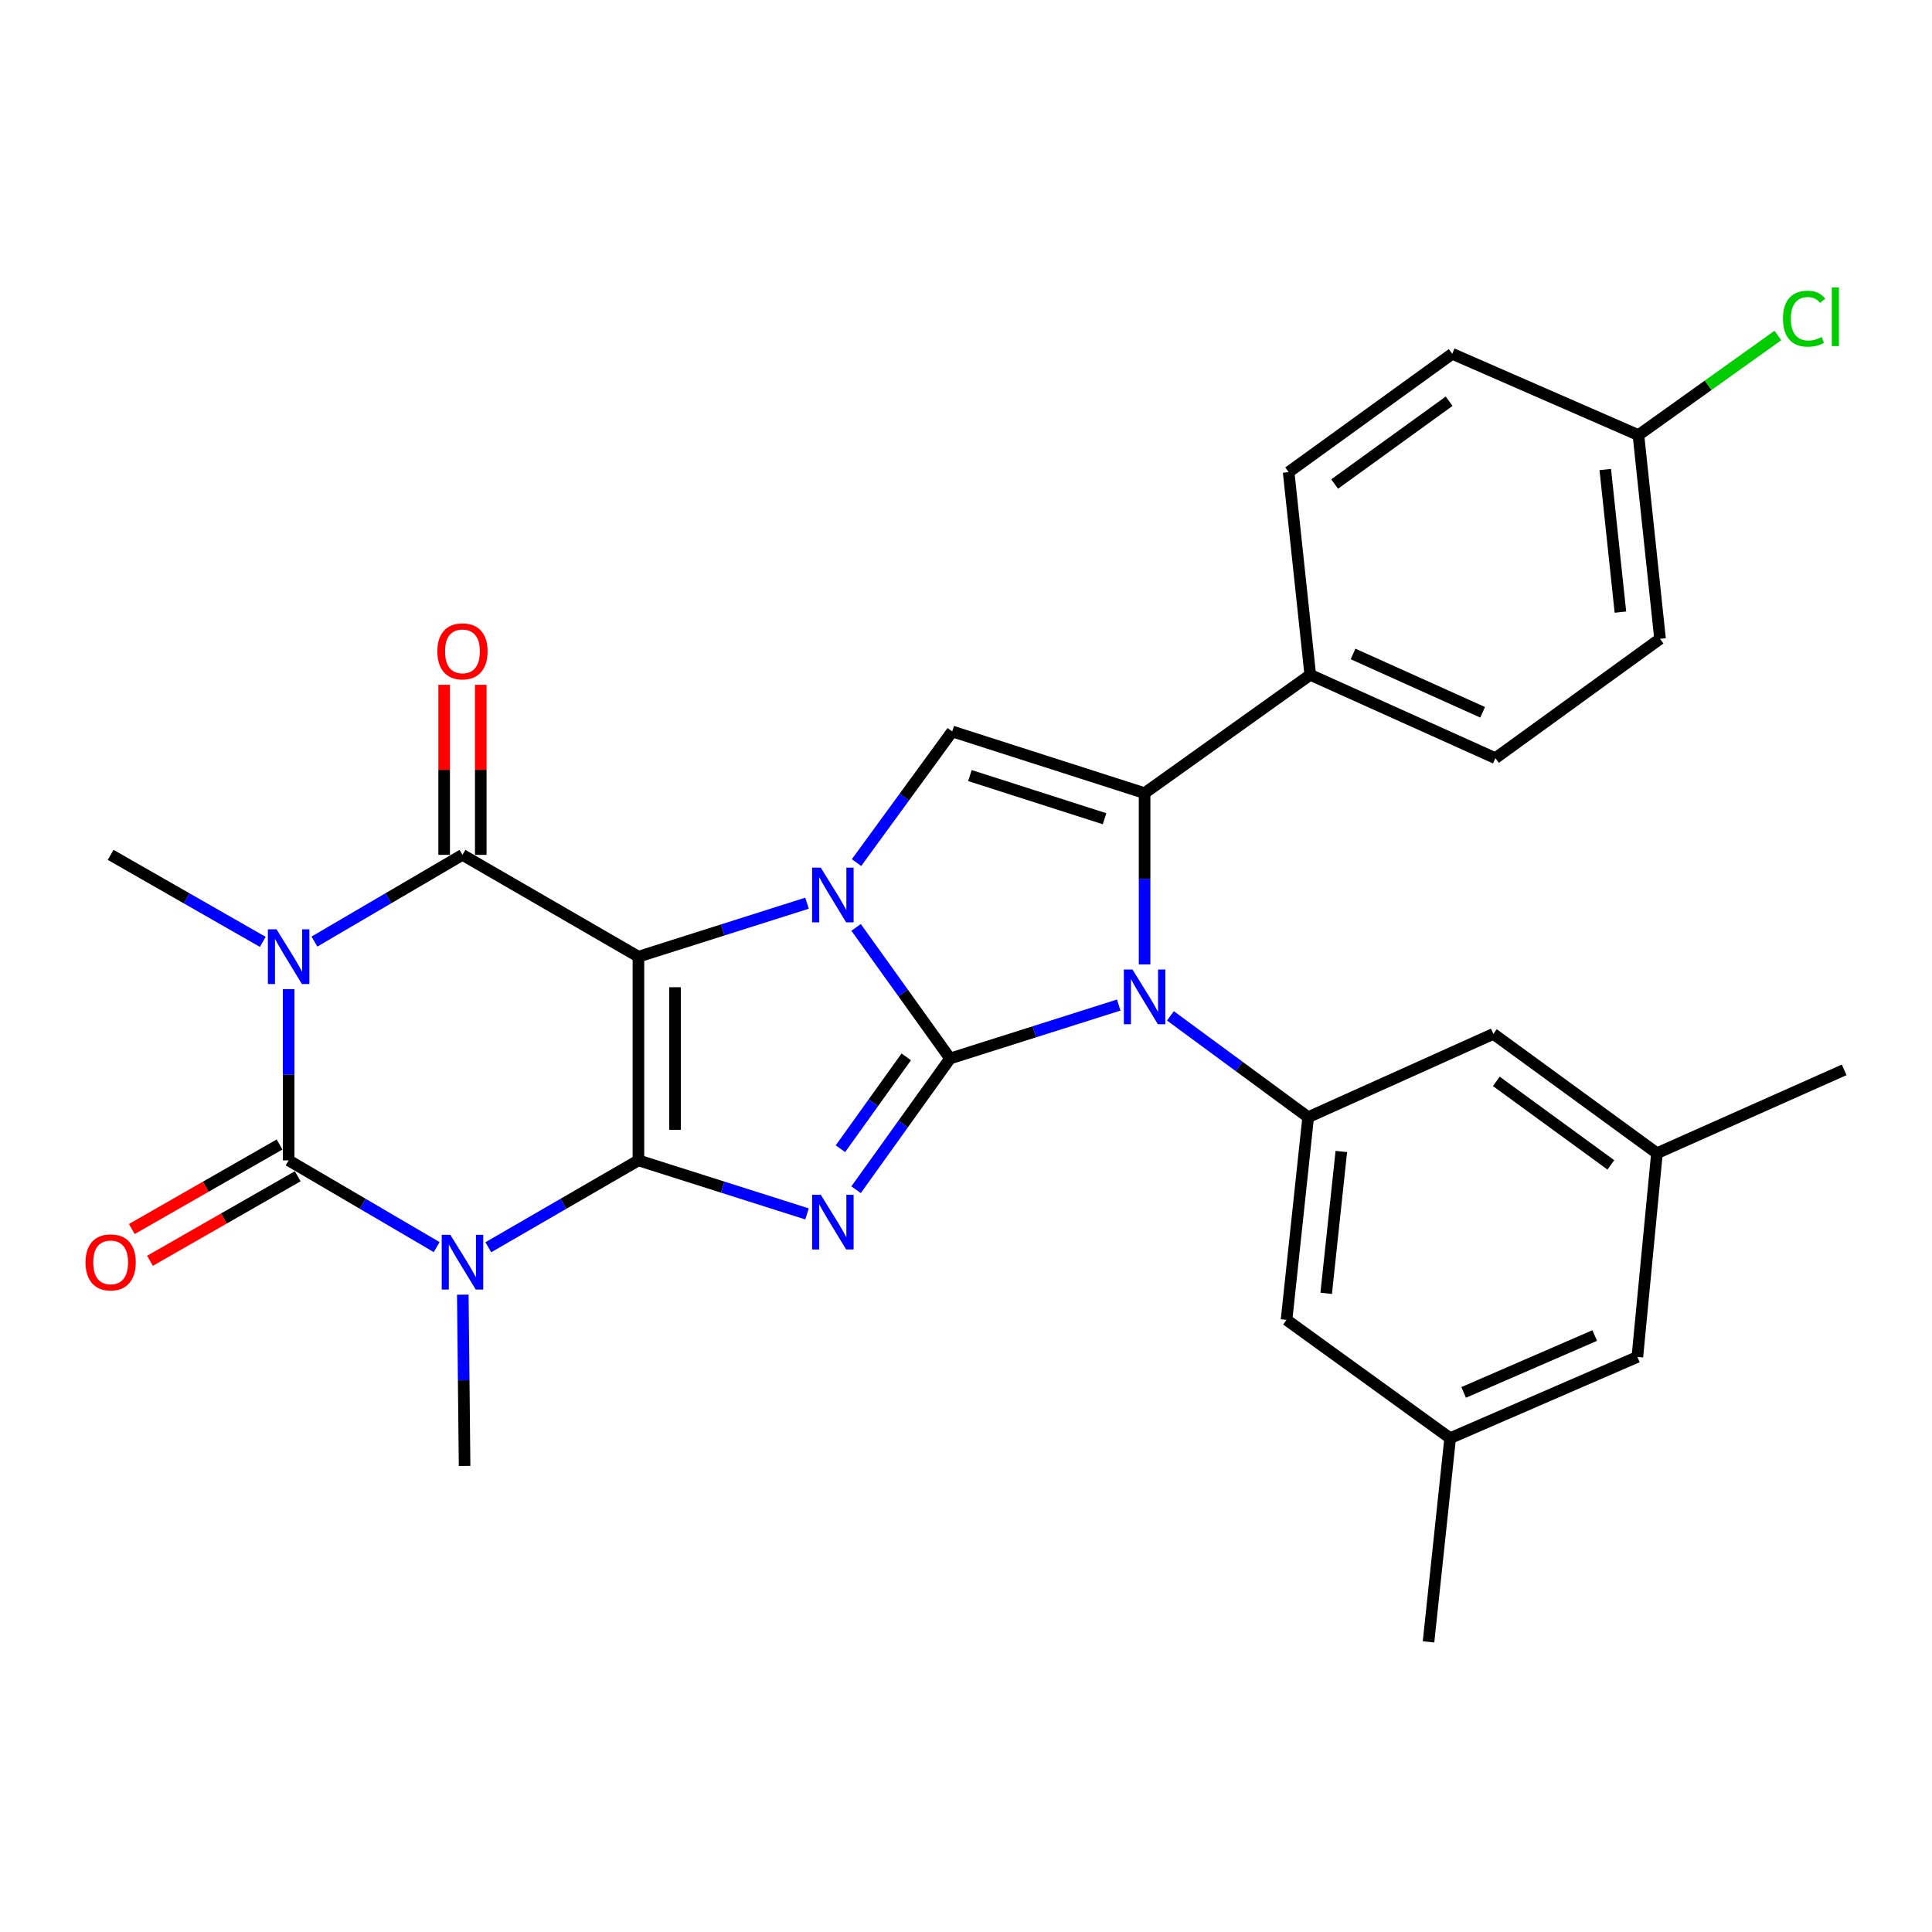 <?xml version='1.0' encoding='iso-8859-1'?>
<svg version='1.1' baseProfile='full'
              xmlns='http://www.w3.org/2000/svg'
                      xmlns:rdkit='http://www.rdkit.org/xml'
                      xmlns:xlink='http://www.w3.org/1999/xlink'
                  xml:space='preserve'
width='1000px' height='1000px' viewBox='0 0 1000 1000'>
<!-- END OF HEADER -->
<rect style='opacity:1.0;fill:#FFFFFF;stroke:none' width='1000' height='1000' x='0' y='0'> </rect>
<path class='bond-0' d='M 330.449,495.173 L 330.449,600.607' style='fill:none;fill-rule:evenodd;stroke:#000000;stroke-width:6px;stroke-linecap:butt;stroke-linejoin:miter;stroke-opacity:1' />
<path class='bond-0' d='M 349.394,510.989 L 349.394,584.792' style='fill:none;fill-rule:evenodd;stroke:#000000;stroke-width:6px;stroke-linecap:butt;stroke-linejoin:miter;stroke-opacity:1' />
<path class='bond-2' d='M 330.449,495.173 L 374.081,481.334' style='fill:none;fill-rule:evenodd;stroke:#000000;stroke-width:6px;stroke-linecap:butt;stroke-linejoin:miter;stroke-opacity:1' />
<path class='bond-2' d='M 374.081,481.334 L 417.713,467.494' style='fill:none;fill-rule:evenodd;stroke:#0000FF;stroke-width:6px;stroke-linecap:butt;stroke-linejoin:miter;stroke-opacity:1' />
<path class='bond-7' d='M 330.449,495.173 L 239.372,442.472' style='fill:none;fill-rule:evenodd;stroke:#000000;stroke-width:6px;stroke-linecap:butt;stroke-linejoin:miter;stroke-opacity:1' />
<path class='bond-3' d='M 330.449,600.607 L 374.081,614.461' style='fill:none;fill-rule:evenodd;stroke:#000000;stroke-width:6px;stroke-linecap:butt;stroke-linejoin:miter;stroke-opacity:1' />
<path class='bond-3' d='M 374.081,614.461 L 417.713,628.314' style='fill:none;fill-rule:evenodd;stroke:#0000FF;stroke-width:6px;stroke-linecap:butt;stroke-linejoin:miter;stroke-opacity:1' />
<path class='bond-4' d='M 330.449,600.607 L 291.596,623.094' style='fill:none;fill-rule:evenodd;stroke:#000000;stroke-width:6px;stroke-linecap:butt;stroke-linejoin:miter;stroke-opacity:1' />
<path class='bond-4' d='M 291.596,623.094 L 252.743,645.58' style='fill:none;fill-rule:evenodd;stroke:#0000FF;stroke-width:6px;stroke-linecap:butt;stroke-linejoin:miter;stroke-opacity:1' />
<path class='bond-1' d='M 491.772,547.874 L 467.443,513.944' style='fill:none;fill-rule:evenodd;stroke:#000000;stroke-width:6px;stroke-linecap:butt;stroke-linejoin:miter;stroke-opacity:1' />
<path class='bond-1' d='M 467.443,513.944 L 443.113,480.013' style='fill:none;fill-rule:evenodd;stroke:#0000FF;stroke-width:6px;stroke-linecap:butt;stroke-linejoin:miter;stroke-opacity:1' />
<path class='bond-8' d='M 491.772,547.874 L 535.415,534.043' style='fill:none;fill-rule:evenodd;stroke:#000000;stroke-width:6px;stroke-linecap:butt;stroke-linejoin:miter;stroke-opacity:1' />
<path class='bond-8' d='M 535.415,534.043 L 579.058,520.212' style='fill:none;fill-rule:evenodd;stroke:#0000FF;stroke-width:6px;stroke-linecap:butt;stroke-linejoin:miter;stroke-opacity:1' />
<path class='bond-30' d='M 491.772,547.874 L 467.439,581.836' style='fill:none;fill-rule:evenodd;stroke:#000000;stroke-width:6px;stroke-linecap:butt;stroke-linejoin:miter;stroke-opacity:1' />
<path class='bond-30' d='M 467.439,581.836 L 443.105,615.798' style='fill:none;fill-rule:evenodd;stroke:#0000FF;stroke-width:6px;stroke-linecap:butt;stroke-linejoin:miter;stroke-opacity:1' />
<path class='bond-30' d='M 469.072,547.028 L 452.038,570.801' style='fill:none;fill-rule:evenodd;stroke:#000000;stroke-width:6px;stroke-linecap:butt;stroke-linejoin:miter;stroke-opacity:1' />
<path class='bond-30' d='M 452.038,570.801 L 435.004,594.575' style='fill:none;fill-rule:evenodd;stroke:#0000FF;stroke-width:6px;stroke-linecap:butt;stroke-linejoin:miter;stroke-opacity:1' />
<path class='bond-10' d='M 443.337,446.47 L 468.102,412.532' style='fill:none;fill-rule:evenodd;stroke:#0000FF;stroke-width:6px;stroke-linecap:butt;stroke-linejoin:miter;stroke-opacity:1' />
<path class='bond-10' d='M 468.102,412.532 L 492.867,378.593' style='fill:none;fill-rule:evenodd;stroke:#000000;stroke-width:6px;stroke-linecap:butt;stroke-linejoin:miter;stroke-opacity:1' />
<path class='bond-19' d='M 239.546,670.115 L 240.006,714.439' style='fill:none;fill-rule:evenodd;stroke:#0000FF;stroke-width:6px;stroke-linecap:butt;stroke-linejoin:miter;stroke-opacity:1' />
<path class='bond-19' d='M 240.006,714.439 L 240.466,758.763' style='fill:none;fill-rule:evenodd;stroke:#000000;stroke-width:6px;stroke-linecap:butt;stroke-linejoin:miter;stroke-opacity:1' />
<path class='bond-31' d='M 226.025,645.499 L 187.713,623.053' style='fill:none;fill-rule:evenodd;stroke:#0000FF;stroke-width:6px;stroke-linecap:butt;stroke-linejoin:miter;stroke-opacity:1' />
<path class='bond-31' d='M 187.713,623.053 L 149.4,600.607' style='fill:none;fill-rule:evenodd;stroke:#000000;stroke-width:6px;stroke-linecap:butt;stroke-linejoin:miter;stroke-opacity:1' />
<path class='bond-5' d='M 162.747,487.356 L 201.059,464.914' style='fill:none;fill-rule:evenodd;stroke:#0000FF;stroke-width:6px;stroke-linecap:butt;stroke-linejoin:miter;stroke-opacity:1' />
<path class='bond-5' d='M 201.059,464.914 L 239.372,442.472' style='fill:none;fill-rule:evenodd;stroke:#000000;stroke-width:6px;stroke-linecap:butt;stroke-linejoin:miter;stroke-opacity:1' />
<path class='bond-6' d='M 149.4,511.969 L 149.4,556.288' style='fill:none;fill-rule:evenodd;stroke:#0000FF;stroke-width:6px;stroke-linecap:butt;stroke-linejoin:miter;stroke-opacity:1' />
<path class='bond-6' d='M 149.4,556.288 L 149.4,600.607' style='fill:none;fill-rule:evenodd;stroke:#000000;stroke-width:6px;stroke-linecap:butt;stroke-linejoin:miter;stroke-opacity:1' />
<path class='bond-20' d='M 136.007,487.512 L 96.639,464.992' style='fill:none;fill-rule:evenodd;stroke:#0000FF;stroke-width:6px;stroke-linecap:butt;stroke-linejoin:miter;stroke-opacity:1' />
<path class='bond-20' d='M 96.639,464.992 L 57.271,442.472' style='fill:none;fill-rule:evenodd;stroke:#000000;stroke-width:6px;stroke-linecap:butt;stroke-linejoin:miter;stroke-opacity:1' />
<path class='bond-13' d='M 144.696,592.385 L 106.458,614.262' style='fill:none;fill-rule:evenodd;stroke:#000000;stroke-width:6px;stroke-linecap:butt;stroke-linejoin:miter;stroke-opacity:1' />
<path class='bond-13' d='M 106.458,614.262 L 68.22,636.14' style='fill:none;fill-rule:evenodd;stroke:#FF0000;stroke-width:6px;stroke-linecap:butt;stroke-linejoin:miter;stroke-opacity:1' />
<path class='bond-13' d='M 154.104,608.829 L 115.867,630.707' style='fill:none;fill-rule:evenodd;stroke:#000000;stroke-width:6px;stroke-linecap:butt;stroke-linejoin:miter;stroke-opacity:1' />
<path class='bond-13' d='M 115.867,630.707 L 77.629,652.585' style='fill:none;fill-rule:evenodd;stroke:#FF0000;stroke-width:6px;stroke-linecap:butt;stroke-linejoin:miter;stroke-opacity:1' />
<path class='bond-14' d='M 248.845,442.472 L 248.845,398.459' style='fill:none;fill-rule:evenodd;stroke:#000000;stroke-width:6px;stroke-linecap:butt;stroke-linejoin:miter;stroke-opacity:1' />
<path class='bond-14' d='M 248.845,398.459 L 248.845,354.445' style='fill:none;fill-rule:evenodd;stroke:#FF0000;stroke-width:6px;stroke-linecap:butt;stroke-linejoin:miter;stroke-opacity:1' />
<path class='bond-14' d='M 229.899,442.472 L 229.899,398.459' style='fill:none;fill-rule:evenodd;stroke:#000000;stroke-width:6px;stroke-linecap:butt;stroke-linejoin:miter;stroke-opacity:1' />
<path class='bond-14' d='M 229.899,398.459 L 229.899,354.445' style='fill:none;fill-rule:evenodd;stroke:#FF0000;stroke-width:6px;stroke-linecap:butt;stroke-linejoin:miter;stroke-opacity:1' />
<path class='bond-11' d='M 605.806,525.807 L 641.455,552.034' style='fill:none;fill-rule:evenodd;stroke:#0000FF;stroke-width:6px;stroke-linecap:butt;stroke-linejoin:miter;stroke-opacity:1' />
<path class='bond-11' d='M 641.455,552.034 L 677.105,578.261' style='fill:none;fill-rule:evenodd;stroke:#000000;stroke-width:6px;stroke-linecap:butt;stroke-linejoin:miter;stroke-opacity:1' />
<path class='bond-32' d='M 592.438,499.176 L 592.438,454.852' style='fill:none;fill-rule:evenodd;stroke:#0000FF;stroke-width:6px;stroke-linecap:butt;stroke-linejoin:miter;stroke-opacity:1' />
<path class='bond-32' d='M 592.438,454.852 L 592.438,410.528' style='fill:none;fill-rule:evenodd;stroke:#000000;stroke-width:6px;stroke-linecap:butt;stroke-linejoin:miter;stroke-opacity:1' />
<path class='bond-9' d='M 592.438,410.528 L 492.867,378.593' style='fill:none;fill-rule:evenodd;stroke:#000000;stroke-width:6px;stroke-linecap:butt;stroke-linejoin:miter;stroke-opacity:1' />
<path class='bond-9' d='M 571.716,423.778 L 502.017,401.424' style='fill:none;fill-rule:evenodd;stroke:#000000;stroke-width:6px;stroke-linecap:butt;stroke-linejoin:miter;stroke-opacity:1' />
<path class='bond-12' d='M 592.438,410.528 L 678.189,349.291' style='fill:none;fill-rule:evenodd;stroke:#000000;stroke-width:6px;stroke-linecap:butt;stroke-linejoin:miter;stroke-opacity:1' />
<path class='bond-15' d='M 677.105,578.261 L 665.916,683.148' style='fill:none;fill-rule:evenodd;stroke:#000000;stroke-width:6px;stroke-linecap:butt;stroke-linejoin:miter;stroke-opacity:1' />
<path class='bond-15' d='M 694.265,596.004 L 686.433,669.424' style='fill:none;fill-rule:evenodd;stroke:#000000;stroke-width:6px;stroke-linecap:butt;stroke-linejoin:miter;stroke-opacity:1' />
<path class='bond-16' d='M 677.105,578.261 L 772.96,535.139' style='fill:none;fill-rule:evenodd;stroke:#000000;stroke-width:6px;stroke-linecap:butt;stroke-linejoin:miter;stroke-opacity:1' />
<path class='bond-21' d='M 678.189,349.291 L 774.013,392.424' style='fill:none;fill-rule:evenodd;stroke:#000000;stroke-width:6px;stroke-linecap:butt;stroke-linejoin:miter;stroke-opacity:1' />
<path class='bond-21' d='M 700.339,338.484 L 767.416,368.678' style='fill:none;fill-rule:evenodd;stroke:#000000;stroke-width:6px;stroke-linecap:butt;stroke-linejoin:miter;stroke-opacity:1' />
<path class='bond-22' d='M 678.189,349.291 L 667,244.373' style='fill:none;fill-rule:evenodd;stroke:#000000;stroke-width:6px;stroke-linecap:butt;stroke-linejoin:miter;stroke-opacity:1' />
<path class='bond-18' d='M 665.916,683.148 L 750.594,744.395' style='fill:none;fill-rule:evenodd;stroke:#000000;stroke-width:6px;stroke-linecap:butt;stroke-linejoin:miter;stroke-opacity:1' />
<path class='bond-17' d='M 772.96,535.139 L 857.638,596.902' style='fill:none;fill-rule:evenodd;stroke:#000000;stroke-width:6px;stroke-linecap:butt;stroke-linejoin:miter;stroke-opacity:1' />
<path class='bond-17' d='M 774.497,559.71 L 833.771,602.944' style='fill:none;fill-rule:evenodd;stroke:#000000;stroke-width:6px;stroke-linecap:butt;stroke-linejoin:miter;stroke-opacity:1' />
<path class='bond-23' d='M 857.638,596.902 L 847.501,702.336' style='fill:none;fill-rule:evenodd;stroke:#000000;stroke-width:6px;stroke-linecap:butt;stroke-linejoin:miter;stroke-opacity:1' />
<path class='bond-28' d='M 857.638,596.902 L 954.545,553.758' style='fill:none;fill-rule:evenodd;stroke:#000000;stroke-width:6px;stroke-linecap:butt;stroke-linejoin:miter;stroke-opacity:1' />
<path class='bond-29' d='M 750.594,744.395 L 739.405,849.829' style='fill:none;fill-rule:evenodd;stroke:#000000;stroke-width:6px;stroke-linecap:butt;stroke-linejoin:miter;stroke-opacity:1' />
<path class='bond-34' d='M 750.594,744.395 L 847.501,702.336' style='fill:none;fill-rule:evenodd;stroke:#000000;stroke-width:6px;stroke-linecap:butt;stroke-linejoin:miter;stroke-opacity:1' />
<path class='bond-34' d='M 757.587,720.707 L 825.422,691.265' style='fill:none;fill-rule:evenodd;stroke:#000000;stroke-width:6px;stroke-linecap:butt;stroke-linejoin:miter;stroke-opacity:1' />
<path class='bond-25' d='M 774.013,392.424 L 859.237,330.65' style='fill:none;fill-rule:evenodd;stroke:#000000;stroke-width:6px;stroke-linecap:butt;stroke-linejoin:miter;stroke-opacity:1' />
<path class='bond-26' d='M 667,244.373 L 751.667,183.125' style='fill:none;fill-rule:evenodd;stroke:#000000;stroke-width:6px;stroke-linecap:butt;stroke-linejoin:miter;stroke-opacity:1' />
<path class='bond-26' d='M 690.805,250.536 L 750.072,207.663' style='fill:none;fill-rule:evenodd;stroke:#000000;stroke-width:6px;stroke-linecap:butt;stroke-linejoin:miter;stroke-opacity:1' />
<path class='bond-24' d='M 848.049,225.206 L 751.667,183.125' style='fill:none;fill-rule:evenodd;stroke:#000000;stroke-width:6px;stroke-linecap:butt;stroke-linejoin:miter;stroke-opacity:1' />
<path class='bond-27' d='M 848.049,225.206 L 884.137,199.428' style='fill:none;fill-rule:evenodd;stroke:#000000;stroke-width:6px;stroke-linecap:butt;stroke-linejoin:miter;stroke-opacity:1' />
<path class='bond-27' d='M 884.137,199.428 L 920.225,173.65' style='fill:none;fill-rule:evenodd;stroke:#00CC00;stroke-width:6px;stroke-linecap:butt;stroke-linejoin:miter;stroke-opacity:1' />
<path class='bond-33' d='M 848.049,225.206 L 859.237,330.65' style='fill:none;fill-rule:evenodd;stroke:#000000;stroke-width:6px;stroke-linecap:butt;stroke-linejoin:miter;stroke-opacity:1' />
<path class='bond-33' d='M 830.887,243.022 L 838.719,316.832' style='fill:none;fill-rule:evenodd;stroke:#000000;stroke-width:6px;stroke-linecap:butt;stroke-linejoin:miter;stroke-opacity:1' />
<path  class='atom-3' d='M 424.833 449.09
L 434.113 464.09
Q 435.033 465.57, 436.513 468.25
Q 437.993 470.93, 438.073 471.09
L 438.073 449.09
L 441.833 449.09
L 441.833 477.41
L 437.953 477.41
L 427.993 461.01
Q 426.833 459.09, 425.593 456.89
Q 424.393 454.69, 424.033 454.01
L 424.033 477.41
L 420.353 477.41
L 420.353 449.09
L 424.833 449.09
' fill='#0000FF'/>
<path  class='atom-4' d='M 424.833 618.402
L 434.113 633.402
Q 435.033 634.882, 436.513 637.562
Q 437.993 640.242, 438.073 640.402
L 438.073 618.402
L 441.833 618.402
L 441.833 646.722
L 437.953 646.722
L 427.993 630.322
Q 426.833 628.402, 425.593 626.202
Q 424.393 624.002, 424.033 623.322
L 424.033 646.722
L 420.353 646.722
L 420.353 618.402
L 424.833 618.402
' fill='#0000FF'/>
<path  class='atom-5' d='M 233.112 639.159
L 242.392 654.159
Q 243.312 655.639, 244.792 658.319
Q 246.272 660.999, 246.352 661.159
L 246.352 639.159
L 250.112 639.159
L 250.112 667.479
L 246.232 667.479
L 236.272 651.079
Q 235.112 649.159, 233.872 646.959
Q 232.672 644.759, 232.312 644.079
L 232.312 667.479
L 228.632 667.479
L 228.632 639.159
L 233.112 639.159
' fill='#0000FF'/>
<path  class='atom-6' d='M 143.14 481.013
L 152.42 496.013
Q 153.34 497.493, 154.82 500.173
Q 156.3 502.853, 156.38 503.013
L 156.38 481.013
L 160.14 481.013
L 160.14 509.333
L 156.26 509.333
L 146.3 492.933
Q 145.14 491.013, 143.9 488.813
Q 142.7 486.613, 142.34 485.933
L 142.34 509.333
L 138.66 509.333
L 138.66 481.013
L 143.14 481.013
' fill='#0000FF'/>
<path  class='atom-9' d='M 586.178 501.812
L 595.458 516.812
Q 596.378 518.292, 597.858 520.972
Q 599.338 523.652, 599.418 523.812
L 599.418 501.812
L 603.178 501.812
L 603.178 530.132
L 599.298 530.132
L 589.338 513.732
Q 588.178 511.812, 586.938 509.612
Q 585.738 507.412, 585.378 506.732
L 585.378 530.132
L 581.698 530.132
L 581.698 501.812
L 586.178 501.812
' fill='#0000FF'/>
<path  class='atom-14' d='M 44.271 653.399
Q 44.271 646.599, 47.631 642.799
Q 50.991 638.999, 57.271 638.999
Q 63.551 638.999, 66.911 642.799
Q 70.271 646.599, 70.271 653.399
Q 70.271 660.279, 66.871 664.199
Q 63.471 668.079, 57.271 668.079
Q 51.031 668.079, 47.631 664.199
Q 44.271 660.319, 44.271 653.399
M 57.271 664.879
Q 61.591 664.879, 63.911 661.999
Q 66.271 659.079, 66.271 653.399
Q 66.271 647.839, 63.911 645.039
Q 61.591 642.199, 57.271 642.199
Q 52.951 642.199, 50.591 644.999
Q 48.271 647.799, 48.271 653.399
Q 48.271 659.119, 50.591 661.999
Q 52.951 664.879, 57.271 664.879
' fill='#FF0000'/>
<path  class='atom-15' d='M 226.372 337.129
Q 226.372 330.329, 229.732 326.529
Q 233.092 322.729, 239.372 322.729
Q 245.652 322.729, 249.012 326.529
Q 252.372 330.329, 252.372 337.129
Q 252.372 344.009, 248.972 347.929
Q 245.572 351.809, 239.372 351.809
Q 233.132 351.809, 229.732 347.929
Q 226.372 344.049, 226.372 337.129
M 239.372 348.609
Q 243.692 348.609, 246.012 345.729
Q 248.372 342.809, 248.372 337.129
Q 248.372 331.569, 246.012 328.769
Q 243.692 325.929, 239.372 325.929
Q 235.052 325.929, 232.692 328.729
Q 230.372 331.529, 230.372 337.129
Q 230.372 342.849, 232.692 345.729
Q 235.052 348.609, 239.372 348.609
' fill='#FF0000'/>
<path  class='atom-28' d='M 922.859 164.949
Q 922.859 157.909, 926.139 154.229
Q 929.459 150.509, 935.739 150.509
Q 941.579 150.509, 944.699 154.629
L 942.059 156.789
Q 939.779 153.789, 935.739 153.789
Q 931.459 153.789, 929.179 156.669
Q 926.939 159.509, 926.939 164.949
Q 926.939 170.549, 929.259 173.429
Q 931.619 176.309, 936.179 176.309
Q 939.299 176.309, 942.939 174.429
L 944.059 177.429
Q 942.579 178.389, 940.339 178.949
Q 938.099 179.509, 935.619 179.509
Q 929.459 179.509, 926.139 175.749
Q 922.859 171.989, 922.859 164.949
' fill='#00CC00'/>
<path  class='atom-28' d='M 948.139 148.789
L 951.819 148.789
L 951.819 179.149
L 948.139 179.149
L 948.139 148.789
' fill='#00CC00'/>
</svg>
